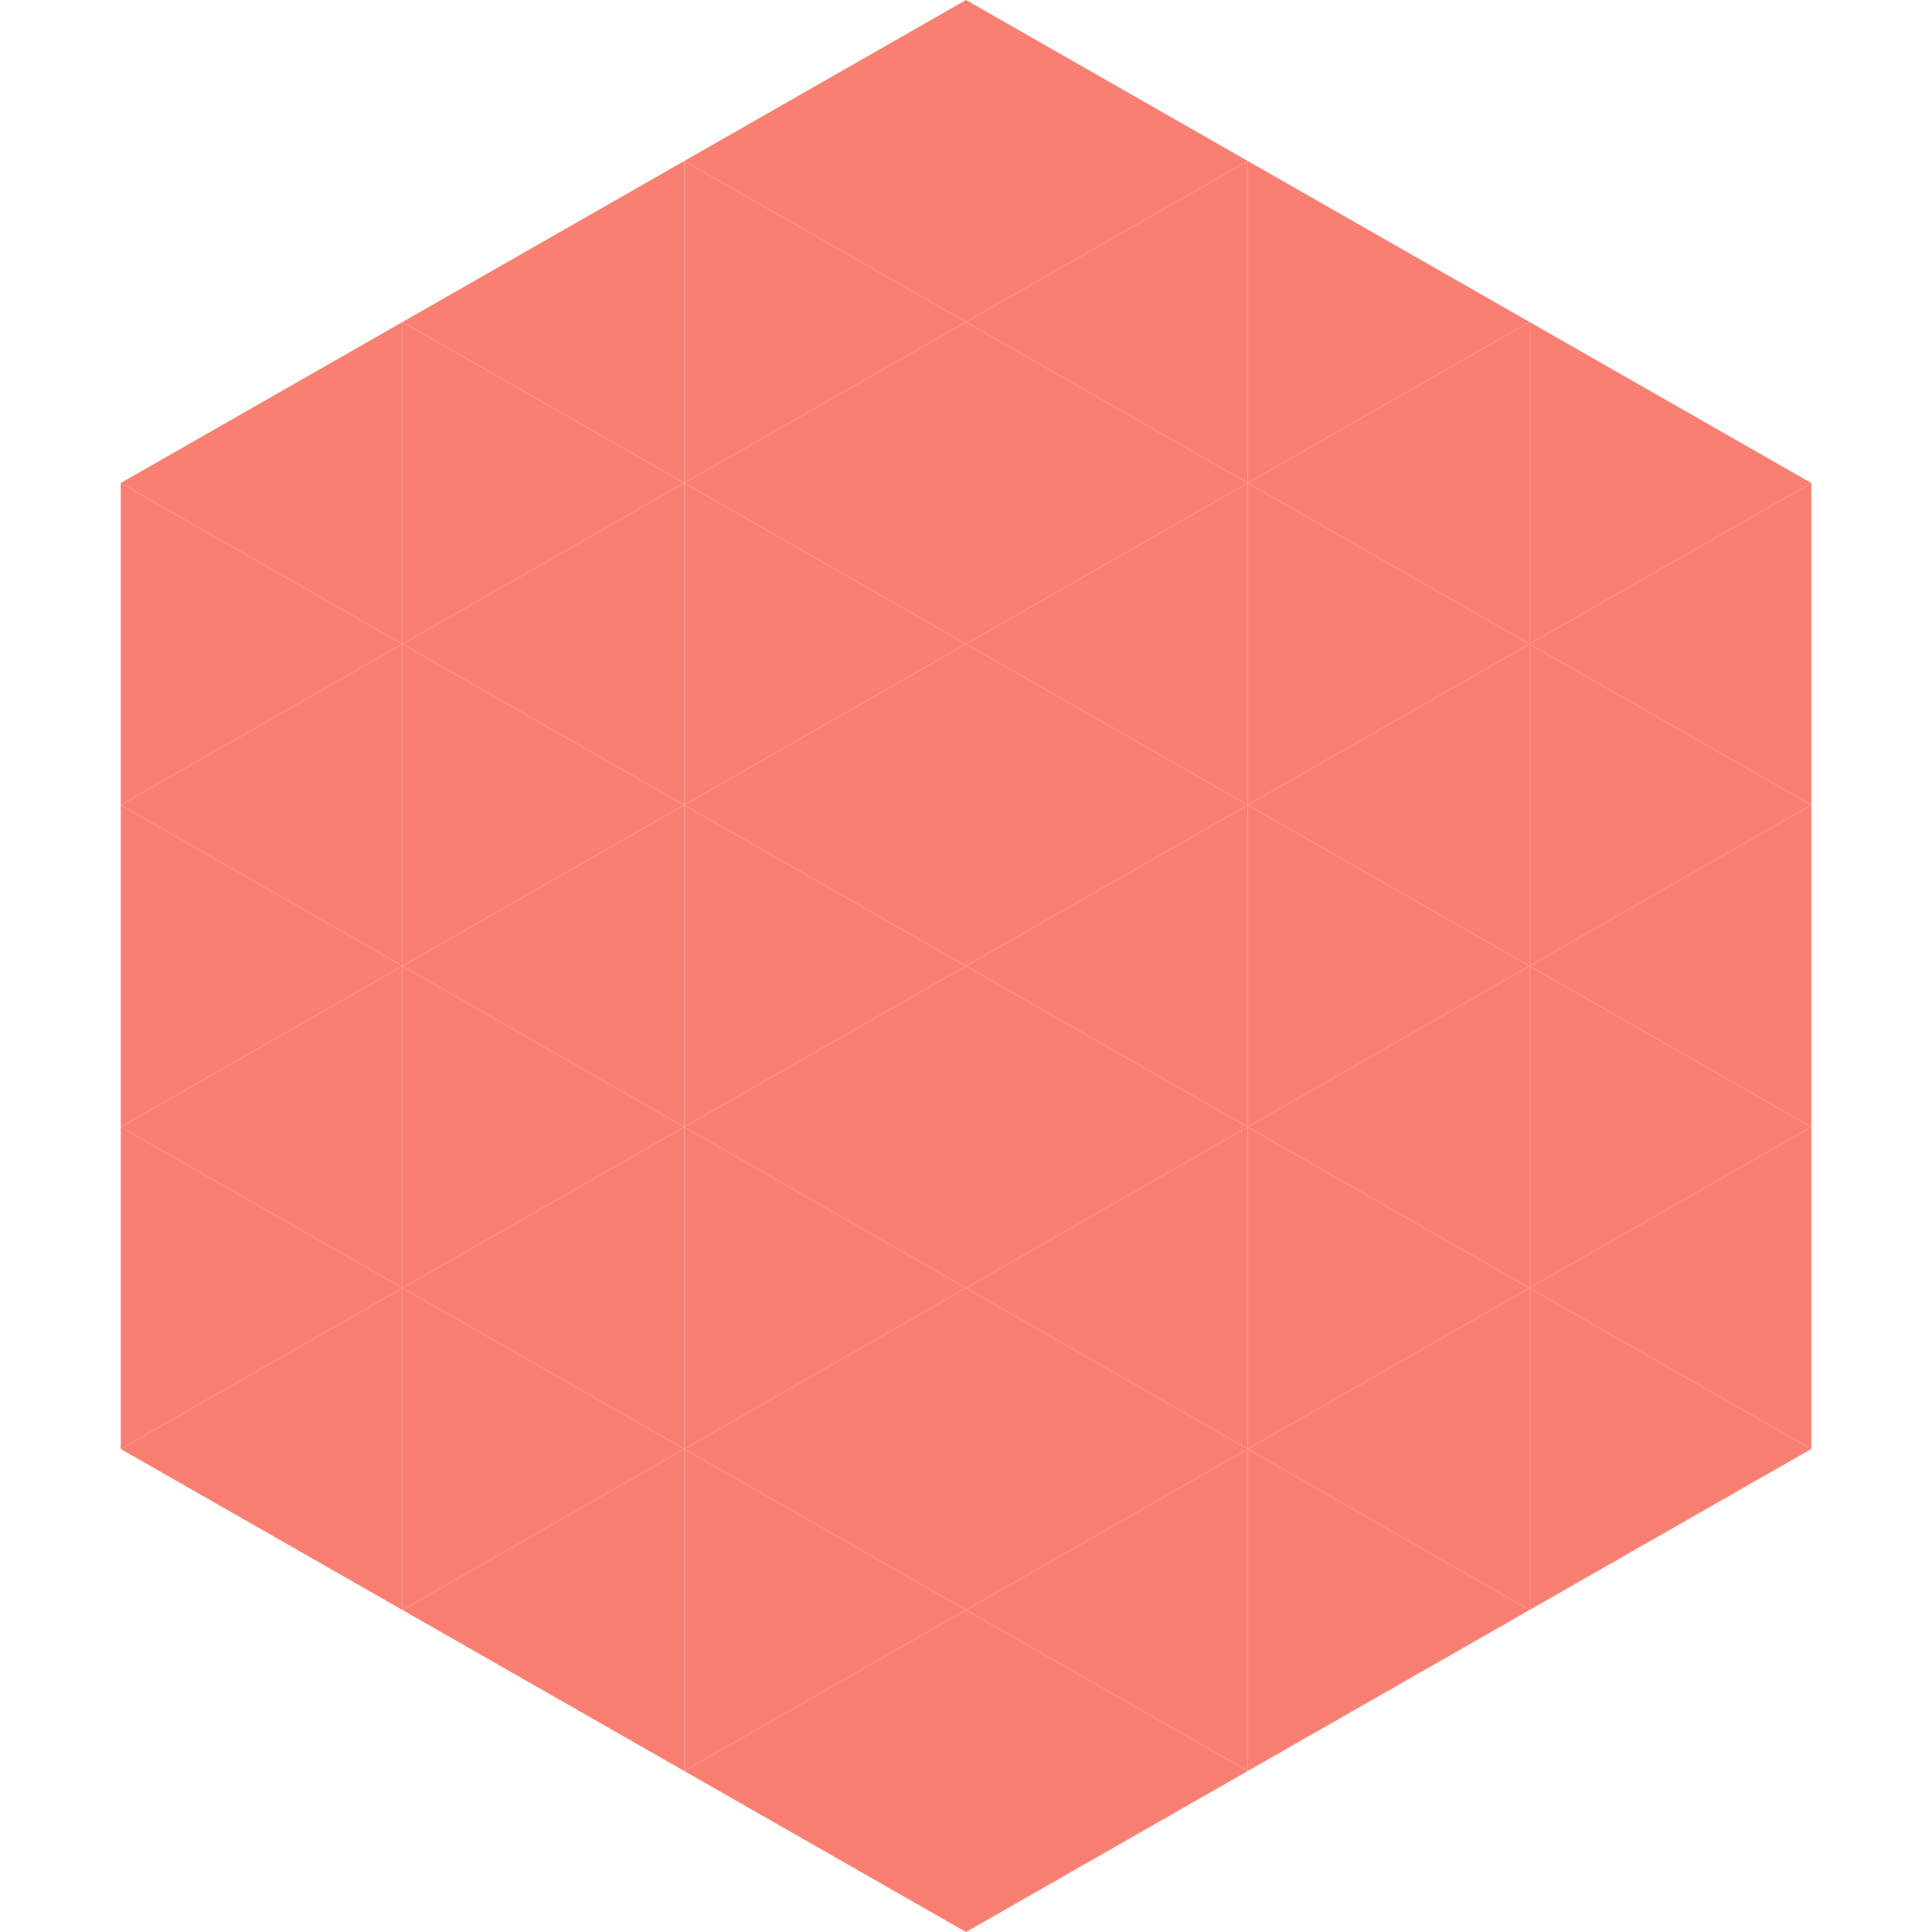 <?xml version="1.0"?>
<!-- Generated by SVGo -->
<svg width="240" height="240"
     xmlns="http://www.w3.org/2000/svg"
     xmlns:xlink="http://www.w3.org/1999/xlink">
<polygon points="50,40 15,60 50,80" style="fill:rgb(250,127,115)" />
<polygon points="190,40 225,60 190,80" style="fill:rgb(250,127,115)" />
<polygon points="15,60 50,80 15,100" style="fill:rgb(250,127,115)" />
<polygon points="225,60 190,80 225,100" style="fill:rgb(250,127,115)" />
<polygon points="50,80 15,100 50,120" style="fill:rgb(250,127,115)" />
<polygon points="190,80 225,100 190,120" style="fill:rgb(250,127,115)" />
<polygon points="15,100 50,120 15,140" style="fill:rgb(250,127,115)" />
<polygon points="225,100 190,120 225,140" style="fill:rgb(250,127,115)" />
<polygon points="50,120 15,140 50,160" style="fill:rgb(250,127,115)" />
<polygon points="190,120 225,140 190,160" style="fill:rgb(250,127,115)" />
<polygon points="15,140 50,160 15,180" style="fill:rgb(250,127,115)" />
<polygon points="225,140 190,160 225,180" style="fill:rgb(250,127,115)" />
<polygon points="50,160 15,180 50,200" style="fill:rgb(250,127,115)" />
<polygon points="190,160 225,180 190,200" style="fill:rgb(250,127,115)" />
<polygon points="15,180 50,200 15,220" style="fill:rgb(255,255,255); fill-opacity:0" />
<polygon points="225,180 190,200 225,220" style="fill:rgb(255,255,255); fill-opacity:0" />
<polygon points="50,0 85,20 50,40" style="fill:rgb(255,255,255); fill-opacity:0" />
<polygon points="190,0 155,20 190,40" style="fill:rgb(255,255,255); fill-opacity:0" />
<polygon points="85,20 50,40 85,60" style="fill:rgb(250,127,115)" />
<polygon points="155,20 190,40 155,60" style="fill:rgb(250,127,115)" />
<polygon points="50,40 85,60 50,80" style="fill:rgb(250,127,115)" />
<polygon points="190,40 155,60 190,80" style="fill:rgb(250,127,115)" />
<polygon points="85,60 50,80 85,100" style="fill:rgb(250,127,115)" />
<polygon points="155,60 190,80 155,100" style="fill:rgb(250,127,115)" />
<polygon points="50,80 85,100 50,120" style="fill:rgb(250,127,115)" />
<polygon points="190,80 155,100 190,120" style="fill:rgb(250,127,115)" />
<polygon points="85,100 50,120 85,140" style="fill:rgb(250,127,115)" />
<polygon points="155,100 190,120 155,140" style="fill:rgb(250,127,115)" />
<polygon points="50,120 85,140 50,160" style="fill:rgb(250,127,115)" />
<polygon points="190,120 155,140 190,160" style="fill:rgb(250,127,115)" />
<polygon points="85,140 50,160 85,180" style="fill:rgb(250,127,115)" />
<polygon points="155,140 190,160 155,180" style="fill:rgb(250,127,115)" />
<polygon points="50,160 85,180 50,200" style="fill:rgb(250,127,115)" />
<polygon points="190,160 155,180 190,200" style="fill:rgb(250,127,115)" />
<polygon points="85,180 50,200 85,220" style="fill:rgb(250,127,115)" />
<polygon points="155,180 190,200 155,220" style="fill:rgb(250,127,115)" />
<polygon points="120,0 85,20 120,40" style="fill:rgb(250,127,115)" />
<polygon points="120,0 155,20 120,40" style="fill:rgb(250,127,115)" />
<polygon points="85,20 120,40 85,60" style="fill:rgb(250,127,115)" />
<polygon points="155,20 120,40 155,60" style="fill:rgb(250,127,115)" />
<polygon points="120,40 85,60 120,80" style="fill:rgb(250,127,115)" />
<polygon points="120,40 155,60 120,80" style="fill:rgb(250,127,115)" />
<polygon points="85,60 120,80 85,100" style="fill:rgb(250,127,115)" />
<polygon points="155,60 120,80 155,100" style="fill:rgb(250,127,115)" />
<polygon points="120,80 85,100 120,120" style="fill:rgb(250,127,115)" />
<polygon points="120,80 155,100 120,120" style="fill:rgb(250,127,115)" />
<polygon points="85,100 120,120 85,140" style="fill:rgb(250,127,115)" />
<polygon points="155,100 120,120 155,140" style="fill:rgb(250,127,115)" />
<polygon points="120,120 85,140 120,160" style="fill:rgb(250,127,115)" />
<polygon points="120,120 155,140 120,160" style="fill:rgb(250,127,115)" />
<polygon points="85,140 120,160 85,180" style="fill:rgb(250,127,115)" />
<polygon points="155,140 120,160 155,180" style="fill:rgb(250,127,115)" />
<polygon points="120,160 85,180 120,200" style="fill:rgb(250,127,115)" />
<polygon points="120,160 155,180 120,200" style="fill:rgb(250,127,115)" />
<polygon points="85,180 120,200 85,220" style="fill:rgb(250,127,115)" />
<polygon points="155,180 120,200 155,220" style="fill:rgb(250,127,115)" />
<polygon points="120,200 85,220 120,240" style="fill:rgb(250,127,115)" />
<polygon points="120,200 155,220 120,240" style="fill:rgb(250,127,115)" />
<polygon points="85,220 120,240 85,260" style="fill:rgb(255,255,255); fill-opacity:0" />
<polygon points="155,220 120,240 155,260" style="fill:rgb(255,255,255); fill-opacity:0" />
</svg>

